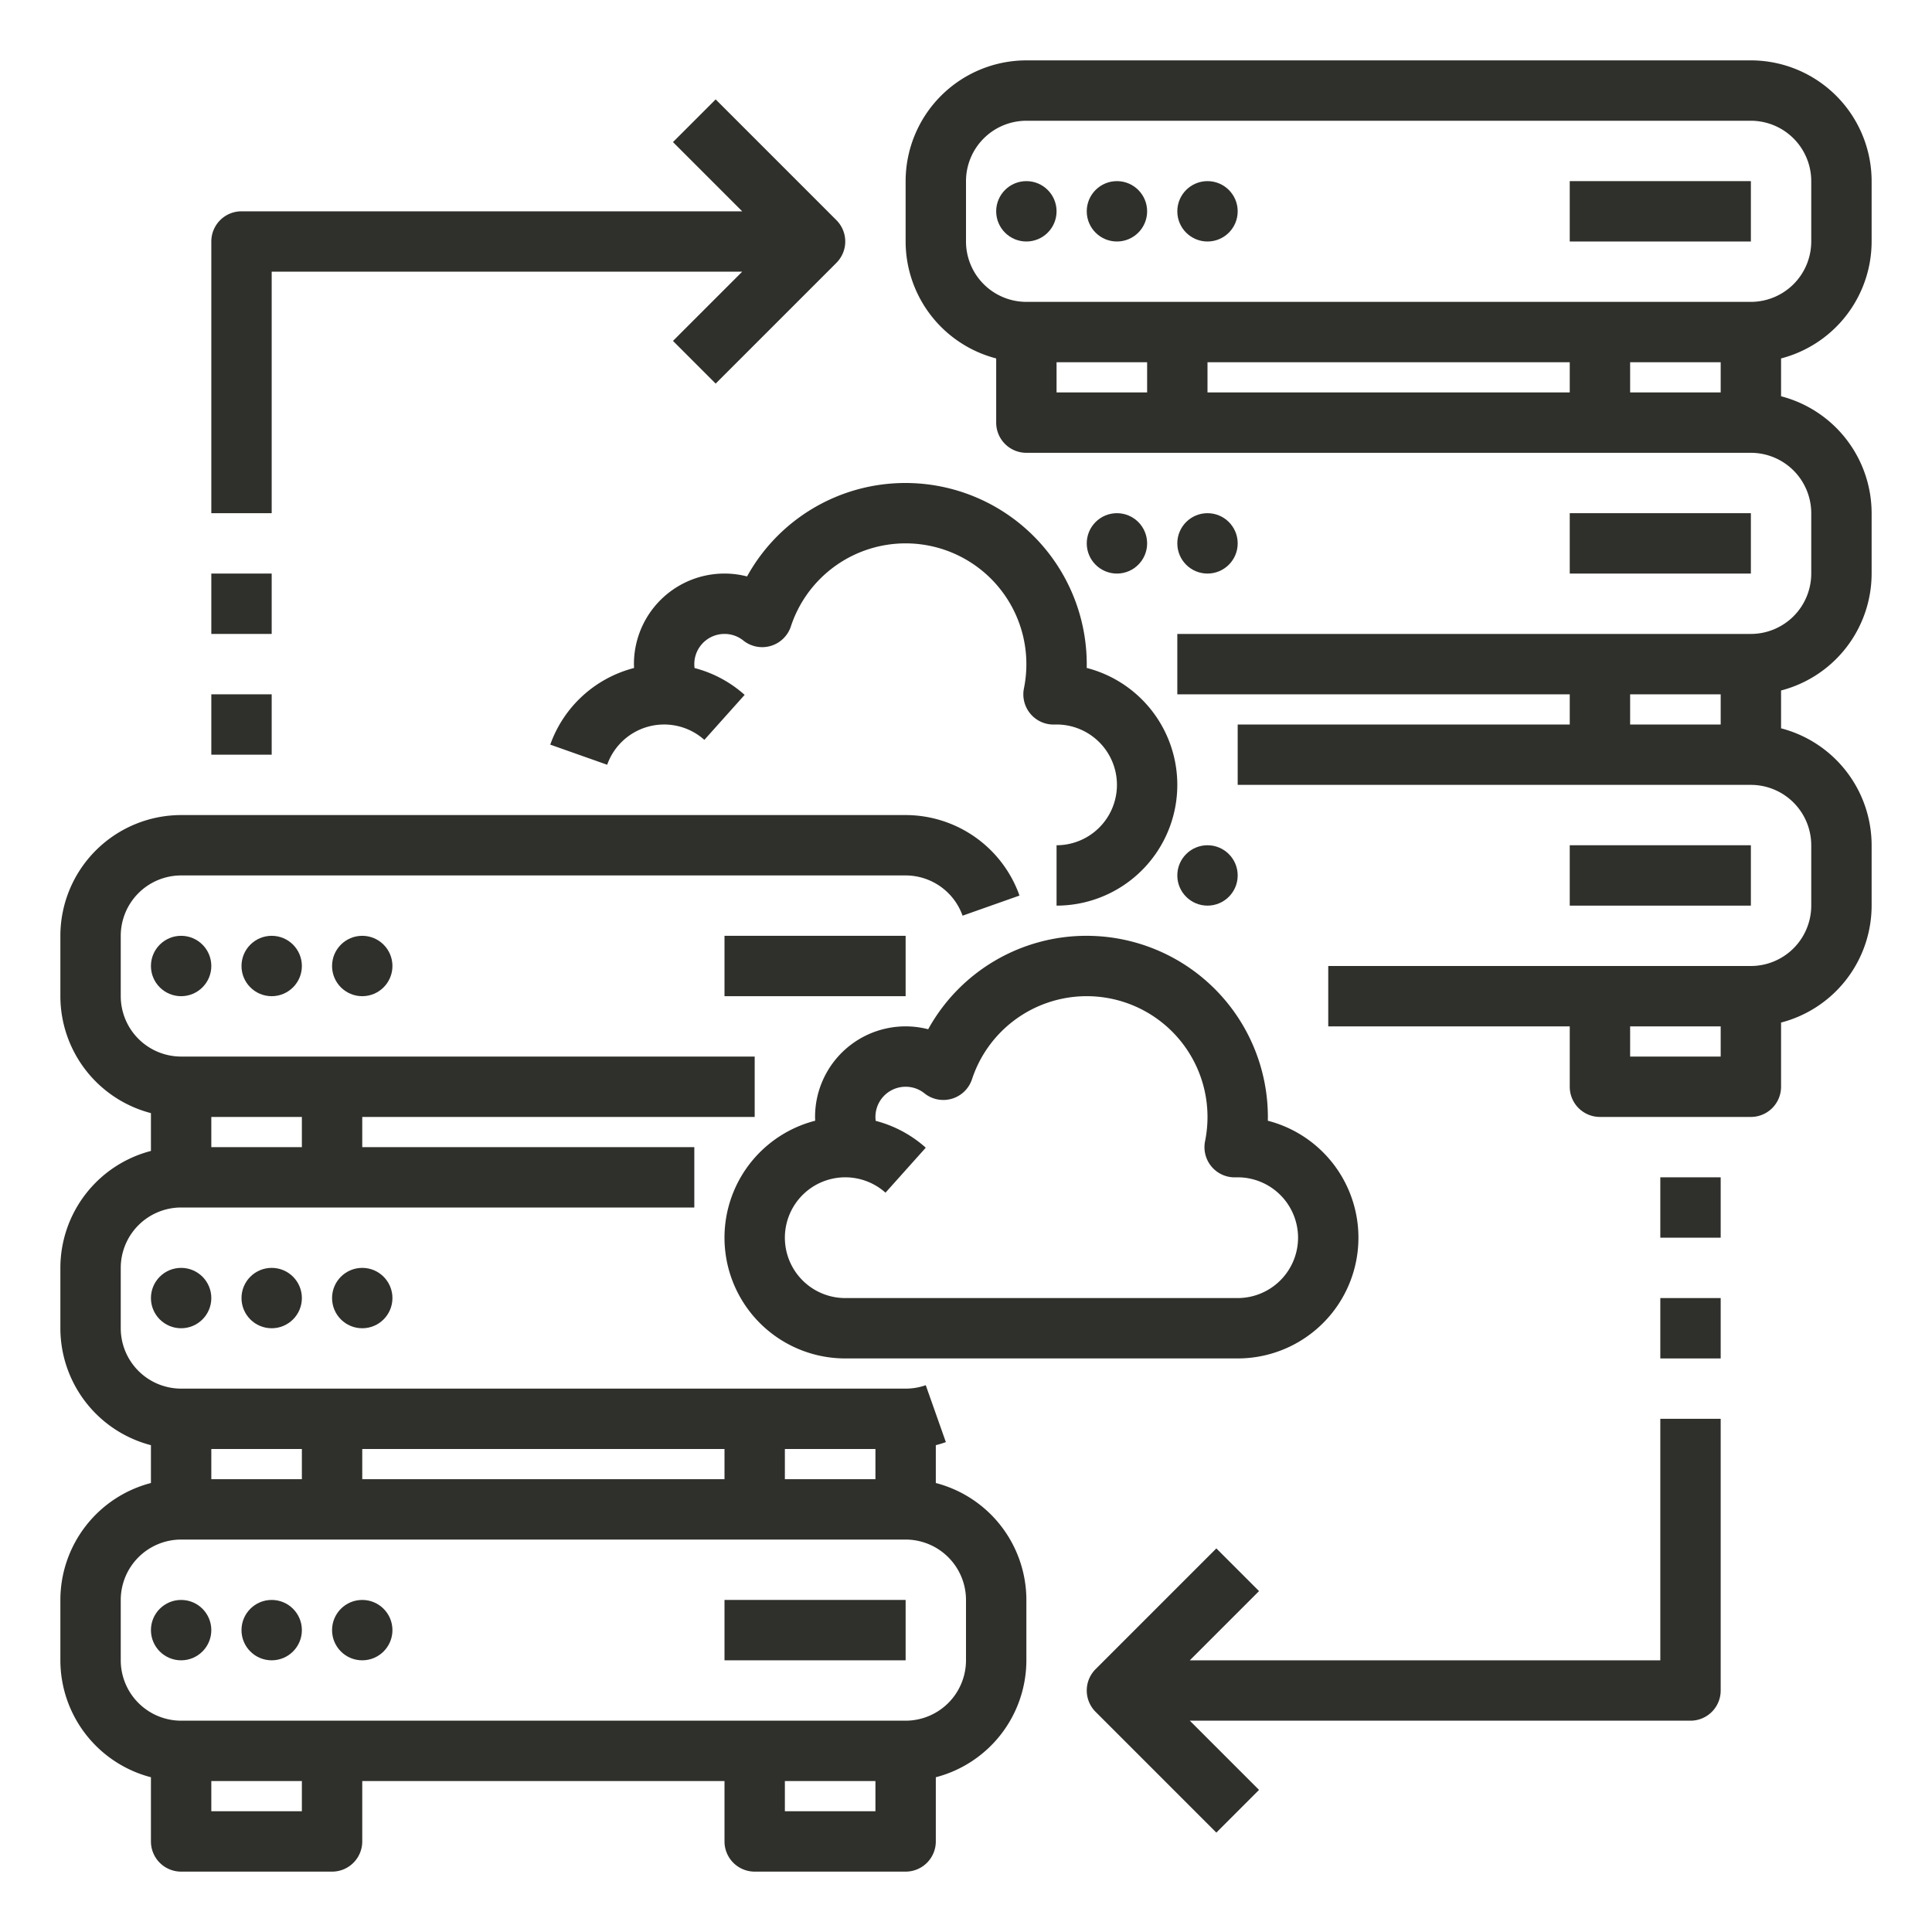 <?xml version="1.0"?>
<svg xmlns="http://www.w3.org/2000/svg" id="Out_line" data-name="Out line" viewBox="0 0 512 512" width="512" height="512" style="fill:#2f2f2b"><path d="M248,393.013V382.989q1.346-.347,2.664-.811l-5.328-15.086A15.989,15.989,0,0,1,240,368H48a16.018,16.018,0,0,1-16-16V336a16.018,16.018,0,0,1,16-16H184V304H96v-8H200V280H48a16.018,16.018,0,0,1-16-16V248a16.018,16.018,0,0,1,16-16H240a16.028,16.028,0,0,1,15.091,10.666l15.086-5.332A32.054,32.054,0,0,0,240,216H48a32.036,32.036,0,0,0-32,32v16a32.057,32.057,0,0,0,24,30.987v10.025A32.057,32.057,0,0,0,16,336v16a32.057,32.057,0,0,0,24,30.987v10.025A32.057,32.057,0,0,0,16,424v16a32.057,32.057,0,0,0,24,30.987V488a8,8,0,0,0,8,8H88a8,8,0,0,0,8-8V472h96v16a8,8,0,0,0,8,8h40a8,8,0,0,0,8-8V470.987A32.057,32.057,0,0,0,272,440V424A32.057,32.057,0,0,0,248,393.013ZM80,304H56v-8H80ZM56,392v-8H80v8Zm40-8h96v8H96Zm112,0h24v8H208ZM80,480H56v-8H80Zm128,0v-8h24v8Zm48-40a16.018,16.018,0,0,1-16,16H48a16.018,16.018,0,0,1-16-16V424a16.018,16.018,0,0,1,16-16H240a16.018,16.018,0,0,1,16,16Z"/><circle cx="48" cy="432" r="8"/><circle cx="72" cy="432" r="8"/><circle cx="96" cy="432" r="8"/><rect x="192" y="424" width="48" height="16"/><circle cx="48" cy="344" r="8"/><circle cx="72" cy="344" r="8"/><circle cx="96" cy="344" r="8"/><circle cx="48" cy="256" r="8"/><circle cx="72" cy="256" r="8"/><circle cx="96" cy="256" r="8"/><rect x="192" y="248" width="48" height="16"/><circle cx="320" cy="232" r="8"/><rect x="416" y="224" width="48" height="16"/><circle cx="296" cy="144" r="8"/><circle cx="320" cy="144" r="8"/><rect x="416" y="136" width="48" height="16"/><path d="M496,64V48a32.036,32.036,0,0,0-32-32H272a32.036,32.036,0,0,0-32,32V64a32.057,32.057,0,0,0,24,30.987V112a8,8,0,0,0,8,8H464a16.018,16.018,0,0,1,16,16v16a16.018,16.018,0,0,1-16,16H312v16H416v8H328v16H464a16.018,16.018,0,0,1,16,16v16a16.018,16.018,0,0,1-16,16H352v16h64v16a8,8,0,0,0,8,8h40a8,8,0,0,0,8-8V270.987A32.057,32.057,0,0,0,496,240V224a32.057,32.057,0,0,0-24-30.987V182.987A32.057,32.057,0,0,0,496,152V136a32.057,32.057,0,0,0-24-30.987V94.987A32.057,32.057,0,0,0,496,64ZM432,280v-8h24v8Zm0-96h24v8H432ZM416,96v8H320V96Zm16,0h24v8H432ZM256,64V48a16.018,16.018,0,0,1,16-16H464a16.018,16.018,0,0,1,16,16V64a16.018,16.018,0,0,1-16,16H272A16.018,16.018,0,0,1,256,64Zm24,32h24v8H280Z"/><circle cx="272" cy="56" r="8"/><circle cx="296" cy="56" r="8"/><circle cx="320" cy="56" r="8"/><rect x="416" y="48" width="48" height="16"/><path d="M288,248a47.901,47.901,0,0,0-42.021,24.761A23.986,23.986,0,0,0,216,296c0,.336.019.67.033,1.004A32.002,32.002,0,0,0,224,360H328a32.002,32.002,0,0,0,7.989-62.99c.007-.337.011-.673.011-1.01A48.054,48.054,0,0,0,288,248Zm56,80a16.018,16.018,0,0,1-16,16H224a16,16,0,1,1,10.665-27.928l10.671-11.922a31.929,31.929,0,0,0-13.267-7.111A7.993,7.993,0,0,1,240,288a7.909,7.909,0,0,1,4.991,1.747A8,8,0,0,0,257.592,286,32.006,32.006,0,0,1,320,296a32.293,32.293,0,0,1-.643,6.42,8,8,0,0,0,8.104,9.59c.179-.006.359-.01.539-.01A16.018,16.018,0,0,1,344,328Z"/><path d="M240,128a47.901,47.901,0,0,0-42.021,24.761A23.986,23.986,0,0,0,168,176c0,.343.02.685.034,1.027A32.049,32.049,0,0,0,145.823,197.334l15.086,5.332a16.007,16.007,0,0,1,25.756-6.594l10.671-11.922a31.929,31.929,0,0,0-13.267-7.111A7.993,7.993,0,0,1,192,168a7.909,7.909,0,0,1,4.991,1.747A8,8,0,0,0,209.592,166,32.006,32.006,0,0,1,272,176a32.293,32.293,0,0,1-.643,6.42,8,8,0,0,0,8.104,9.59c.179-.006.359-.01.539-.01a16,16,0,0,1,0,32v16a32.002,32.002,0,0,0,7.989-62.99c.007-.337.011-.673.011-1.01A48.054,48.054,0,0,0,240,128Z"/><path d="M72,72H196.686L178.343,90.343l11.313,11.314,32-32a8,8,0,0,0,0-11.314l-32-32L178.343,37.657,196.686,56H64a8,8,0,0,0-8,8v72H72Z"/><rect x="56" y="152" width="16" height="16"/><rect x="56" y="184" width="16" height="16"/><path d="M440,440H315.314l18.343-18.343-11.313-11.314-32,32a8,8,0,0,0,0,11.314l32,32,11.313-11.314L315.314,456H448a8,8,0,0,0,8-8V376H440Z"/><rect x="440" y="344" width="16" height="16"/><rect x="440" y="312" width="16" height="16"/></svg>
